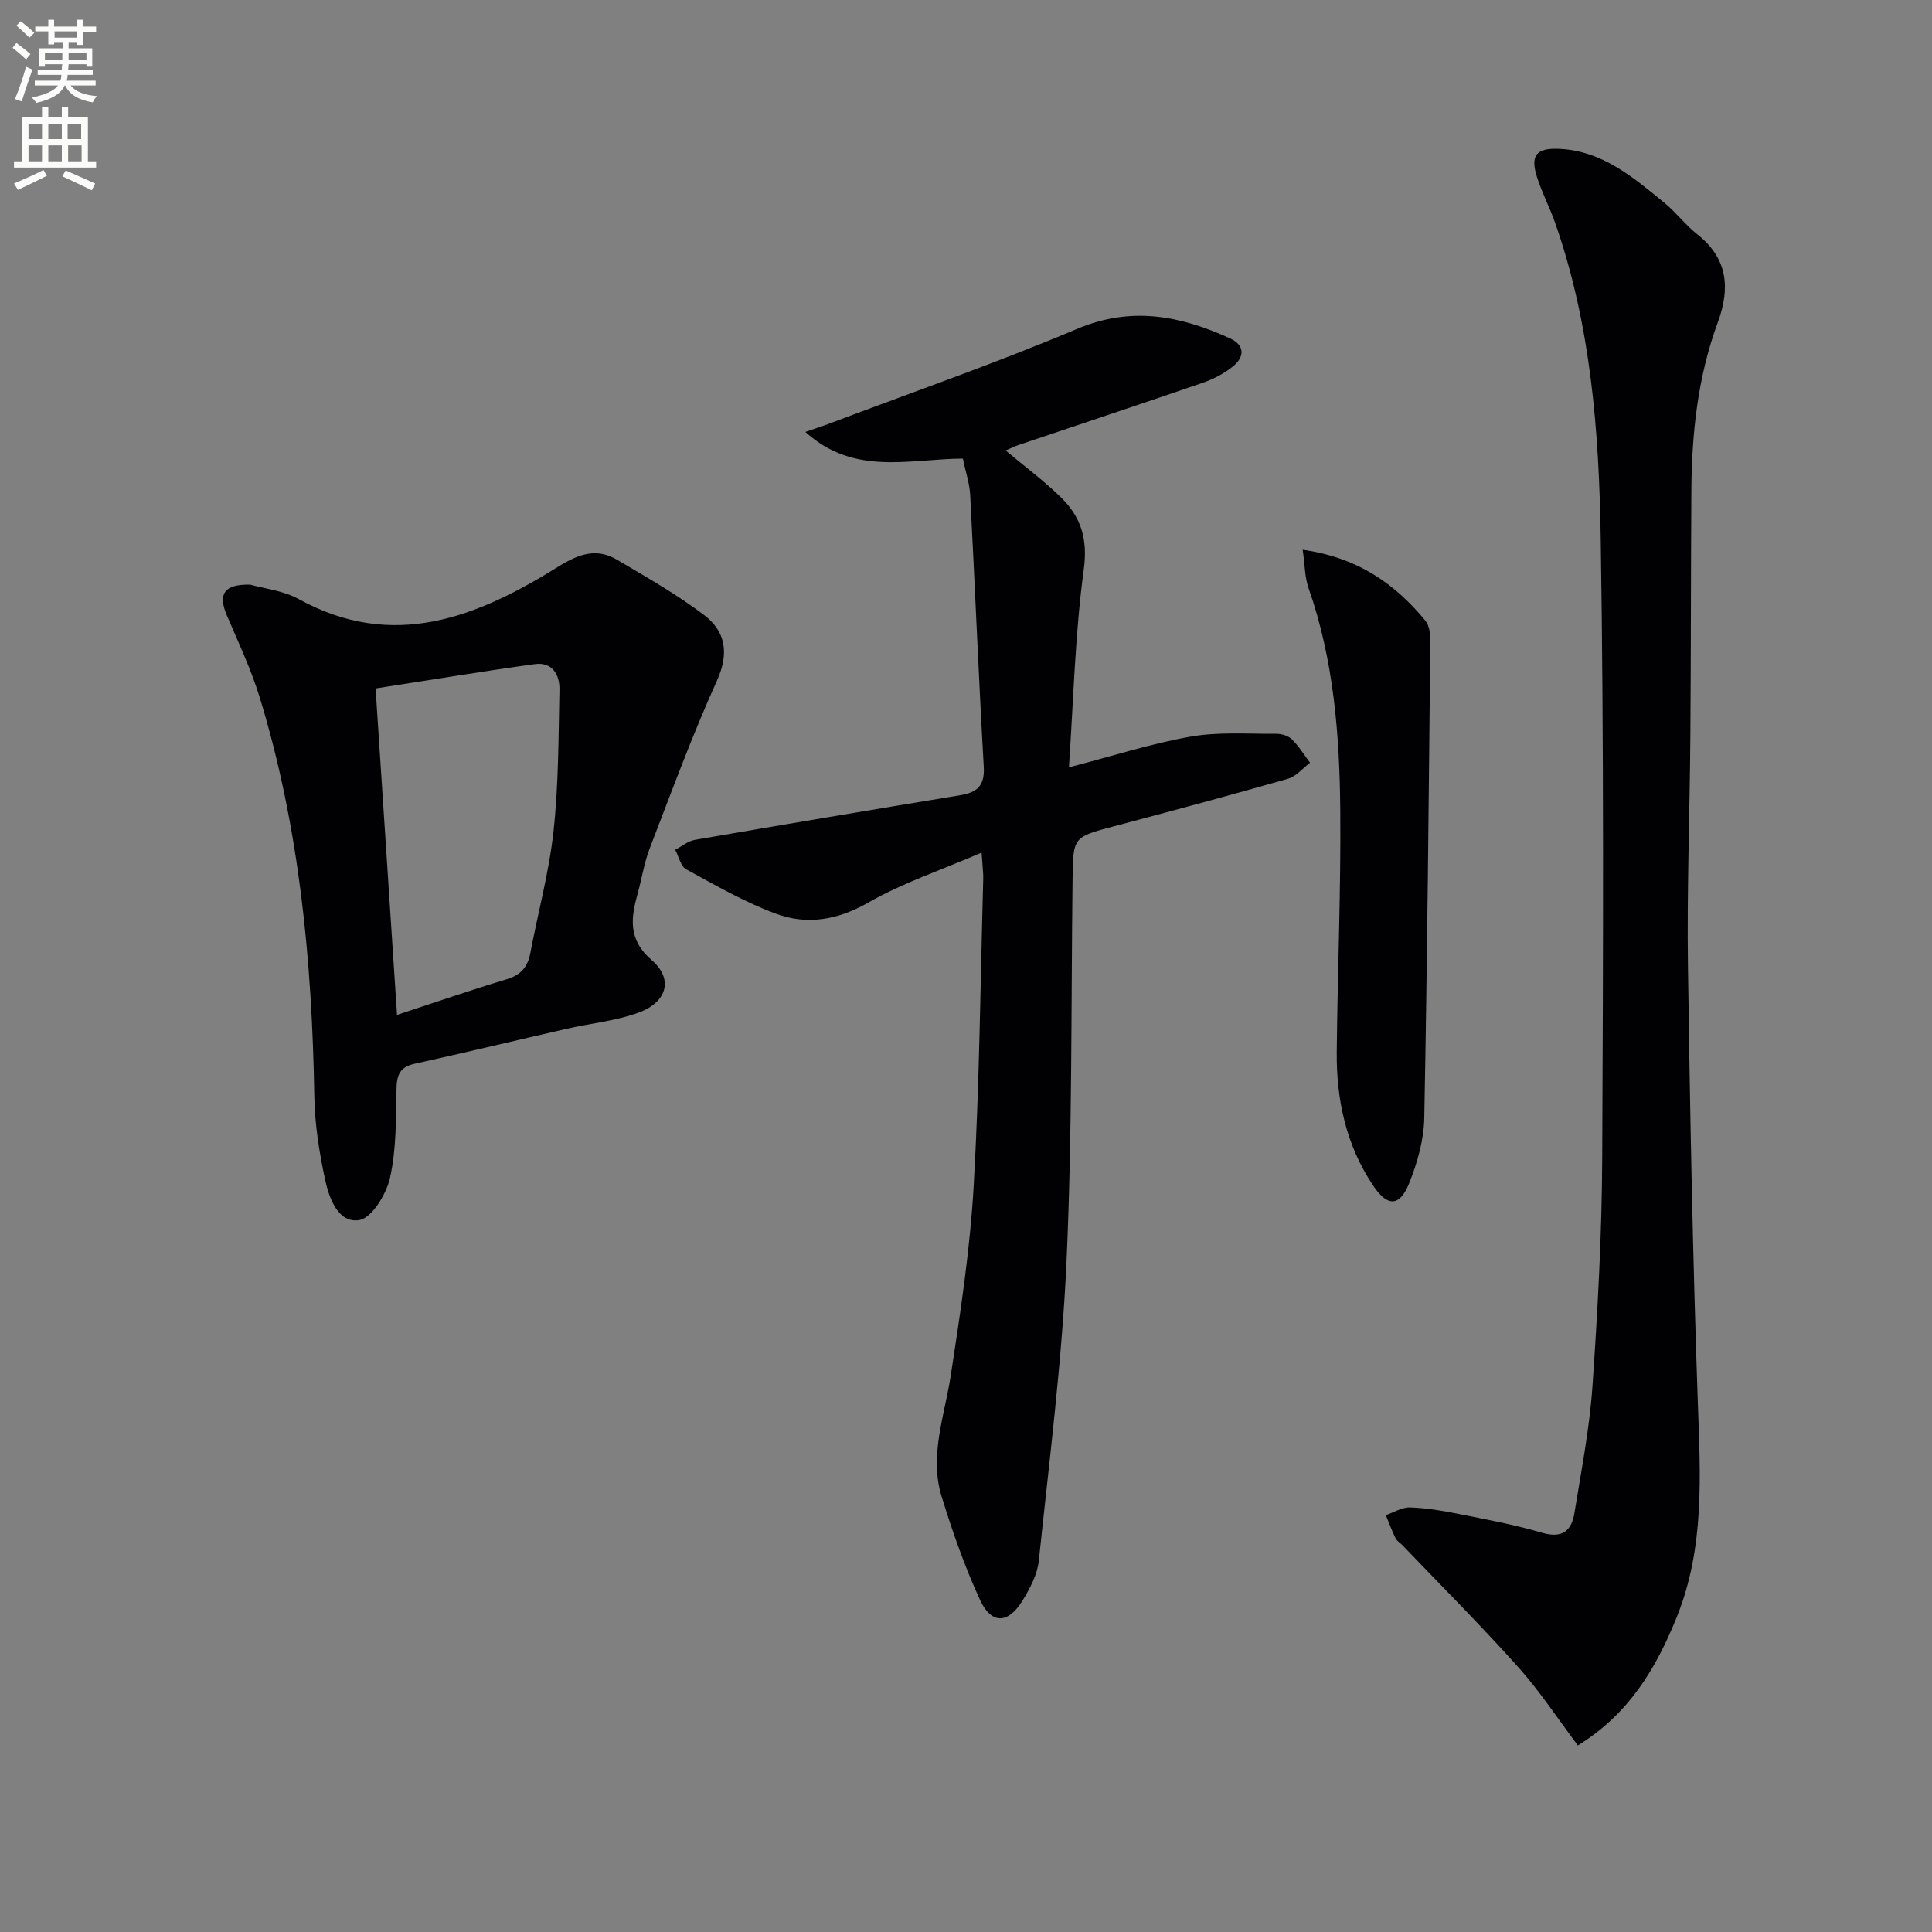 <svg enable-background="new 0 0 400 400" viewBox="0 0 400 400" xmlns="http://www.w3.org/2000/svg"><rect x="0" y="0" width="400" height="400" fill="#808080" stroke="none"/><path d="m2.6 9.9.8-1c.9.7 1.9 1.4 2.9 2.3l-.9 1.1c-1.1-1-2-1.8-2.8-2.4zm.5 10.6c.9-2.1 1.6-4.3 2.3-6.7.4.2.8.4 1.3.6-.7 2.1-1.5 4.3-2.2 6.6zm.3-15.2.9-.9c1 .8 2 1.6 2.8 2.4l-1 1c-.9-.9-1.8-1.7-2.7-2.5zm12.6-1.2h1.2v1.4h2.7v1.1h-2.7v2.7h-1.2v-.6h-1.8v1.3h4.9v3.8h-1.2v-.5h-3.7c0 .4-.1.9-.1 1.2h5.1v1h-5.2c0 .5-.1.9-.2 1.2h6v1h-5.2c1.1 1.3 2.9 2 5.5 2.2-.4.4-.7.8-.9 1.3-2.9-.5-4.8-1.6-5.7-3.5h-.1c-.8 1.7-2.7 2.9-5.9 3.6-.2-.4-.6-.8-.9-1.1 2.8-.6 4.6-1.4 5.4-2.5h-4.8v-1h5.3c.1-.3.2-.7.2-1.2h-4.9v-1h5c0-.4 0-.8.1-1.2h-3.6v.5h-1.2v-3.8h4.9v-1.3h-1.8v.5h-1.2v-2.7h-2.7v-1h2.7v-1.4h1.2v1.4h4.8zm-6.7 8.3h3.6c0-.4 0-.9 0-1.4h-3.6zm1.9-4.6h4.8v-1.3h-4.7v1.3zm6.7 3.2h-3.7v1.4h3.7z" fill="#fbfcfa"/><path d="m8.7 22.1h1.3v2.2h2.8v-2.2h1.3v2.2h4.1v9.1h1.7v1.3h-17v-1.3h1.7v-9.1h4.1zm.3 13.1.7 1.2c-1.8.9-3.8 1.9-6 2.9-.2-.4-.5-.8-.8-1.3 2.3-1 4.4-1.9 6.1-2.8zm-3.1-6.4h2.8v-3.2h-2.8zm0 4.6h2.8v-3.3h-2.8zm4.1-4.6h2.8v-3.2h-2.8zm0 4.6h2.8v-3.3h-2.8zm3.6 1.9c2.1.9 4.1 1.8 6.1 2.7l-.7 1.4c-2.2-1.1-4.2-2-6.1-2.9zm3.2-9.7h-2.8v3.2h2.8zm-2.7 7.8h2.8v-3.3h-2.8z" fill="#fbfcfa"/><g fill="#010104"><path d="m203.23 176.53c-8.5 3.66-16.39 6.29-23.46 10.34-6.33 3.62-12.63 4.69-19.06 2.33-6.48-2.38-12.56-5.9-18.66-9.23-1.14-.62-1.52-2.65-2.25-4.03 1.34-.7 2.62-1.8 4.04-2.05 18.32-3.16 36.65-6.23 54.99-9.25 3.45-.57 5.07-1.94 4.85-5.85-1.07-18.75-1.82-37.52-2.81-56.27-.13-2.43-.95-4.83-1.52-7.57-11.02.05-22.49 3.67-32.61-5.52 2.2-.77 3.69-1.24 5.14-1.79 17.06-6.45 34.32-12.45 51.11-19.54 11.24-4.75 21.39-2.73 31.65 1.95 3.1 1.41 3.1 3.85.57 5.86-1.77 1.41-3.9 2.55-6.04 3.29-12.7 4.38-25.46 8.6-38.19 12.9-.9.3-1.77.74-2.78 1.17 3.99 3.35 8.02 6.31 11.54 9.79 4.04 4 5.5 8.5 4.65 14.79-1.82 13.42-2.13 27.05-3.08 41.02 9.19-2.38 17.1-4.94 25.21-6.36 5.77-1.01 11.82-.54 17.74-.58 1.09-.01 2.47.41 3.21 1.14 1.44 1.43 2.53 3.21 3.76 4.85-1.51 1.13-2.86 2.82-4.55 3.31-11.95 3.42-23.97 6.65-35.99 9.83-8.6 2.28-8.52 2.21-8.63 11.25-.31 26.3-.06 52.63-1.25 78.9-.94 20.7-3.58 41.32-5.74 61.95-.3 2.83-1.82 5.69-3.35 8.19-2.97 4.88-6.46 5.01-8.81-.09-3.17-6.88-5.7-14.11-7.94-21.36-2.62-8.48.57-16.69 1.86-25.02 2.02-13.11 4.02-26.29 4.77-39.51 1.2-21.08 1.38-42.23 1.97-63.35.04-1.16-.13-2.32-.34-5.49z"/><path d="m326.68 361.38c-4.11-5.46-7.83-11.17-12.32-16.19-7.75-8.66-15.98-16.89-24.02-25.29-.46-.48-1.13-.84-1.4-1.41-.76-1.56-1.36-3.19-2.02-4.8 1.66-.56 3.35-1.64 4.99-1.59 3.3.1 6.61.65 9.86 1.3 5.85 1.17 11.75 2.25 17.46 3.93 4.2 1.24 6.14-.37 6.74-4.09 1.4-8.67 3.11-17.35 3.72-26.09 1.09-15.75 1.96-31.55 2.03-47.34.2-42.81.36-85.64-.31-128.44-.35-22.05-2.03-44.15-9.46-65.29-1.1-3.13-2.66-6.1-3.68-9.25-1.51-4.62-.27-6.22 4.53-6.01 8.92.39 15.32 5.88 21.76 11.14 2.44 1.99 4.38 4.61 6.85 6.56 6.34 5.01 6.84 11.16 4.24 18.23-4.13 11.21-5.39 22.9-5.47 34.75-.11 16.99-.08 33.99-.21 50.98-.12 15.8-.72 31.61-.5 47.4.42 30.12.99 60.24 2.04 90.34.53 15.17 1.49 30.19-4.4 44.69-4.26 10.53-9.84 19.94-20.43 26.47z"/><path d="m51.83 121.05c2.76.79 6.77 1.2 10.02 2.99 19.61 10.78 36.97 3.72 53.72-6.71 4.25-2.65 7.94-3.96 12.25-1.4 6.09 3.61 12.3 7.12 17.92 11.38 4.52 3.42 5.26 7.95 2.67 13.68-5.12 11.32-9.41 23.02-13.88 34.62-1.13 2.92-1.61 6.09-2.44 9.13-1.42 5.17-2.24 9.65 2.86 14.06 4.5 3.89 3.16 8.65-2.61 10.8-4.75 1.77-9.98 2.25-14.98 3.39-10.51 2.4-20.99 4.93-31.52 7.25-3.1.68-3.7 2.38-3.75 5.28-.11 6.13-.02 12.4-1.34 18.32-.75 3.39-3.78 8.36-6.39 8.77-4.33.67-6.21-4.48-7.04-8.33-1.22-5.65-2.14-11.47-2.24-17.24-.47-28.01-3.07-55.71-11.3-82.62-1.79-5.84-4.43-11.42-6.83-17.06-1.84-4.32-.62-6.45 4.88-6.31zm30.37 89.07c7.94-2.6 15.27-5.14 22.7-7.37 2.92-.87 4.34-2.52 4.89-5.39 1.6-8.45 3.9-16.82 4.82-25.35 1.05-9.67 1.01-19.46 1.22-29.21.07-3.13-1.5-5.79-5.1-5.3-10.91 1.5-21.77 3.31-32.97 5.04 1.5 22.8 2.95 44.81 4.44 67.58z"/><path d="m269.71 113.82c11.45 1.63 19.13 7.07 25.42 14.71.82 1 1.01 2.76 1 4.17-.33 32.93-.62 65.87-1.25 98.8-.09 4.52-1.42 9.21-3.12 13.45-1.95 4.88-4.46 4.95-7.37.65-5.68-8.4-7.73-17.9-7.63-27.87.17-16.62.87-33.24.73-49.86-.13-15.62-1.33-31.19-6.58-46.15-.78-2.22-.74-4.73-1.2-7.9z"/></g></svg>
